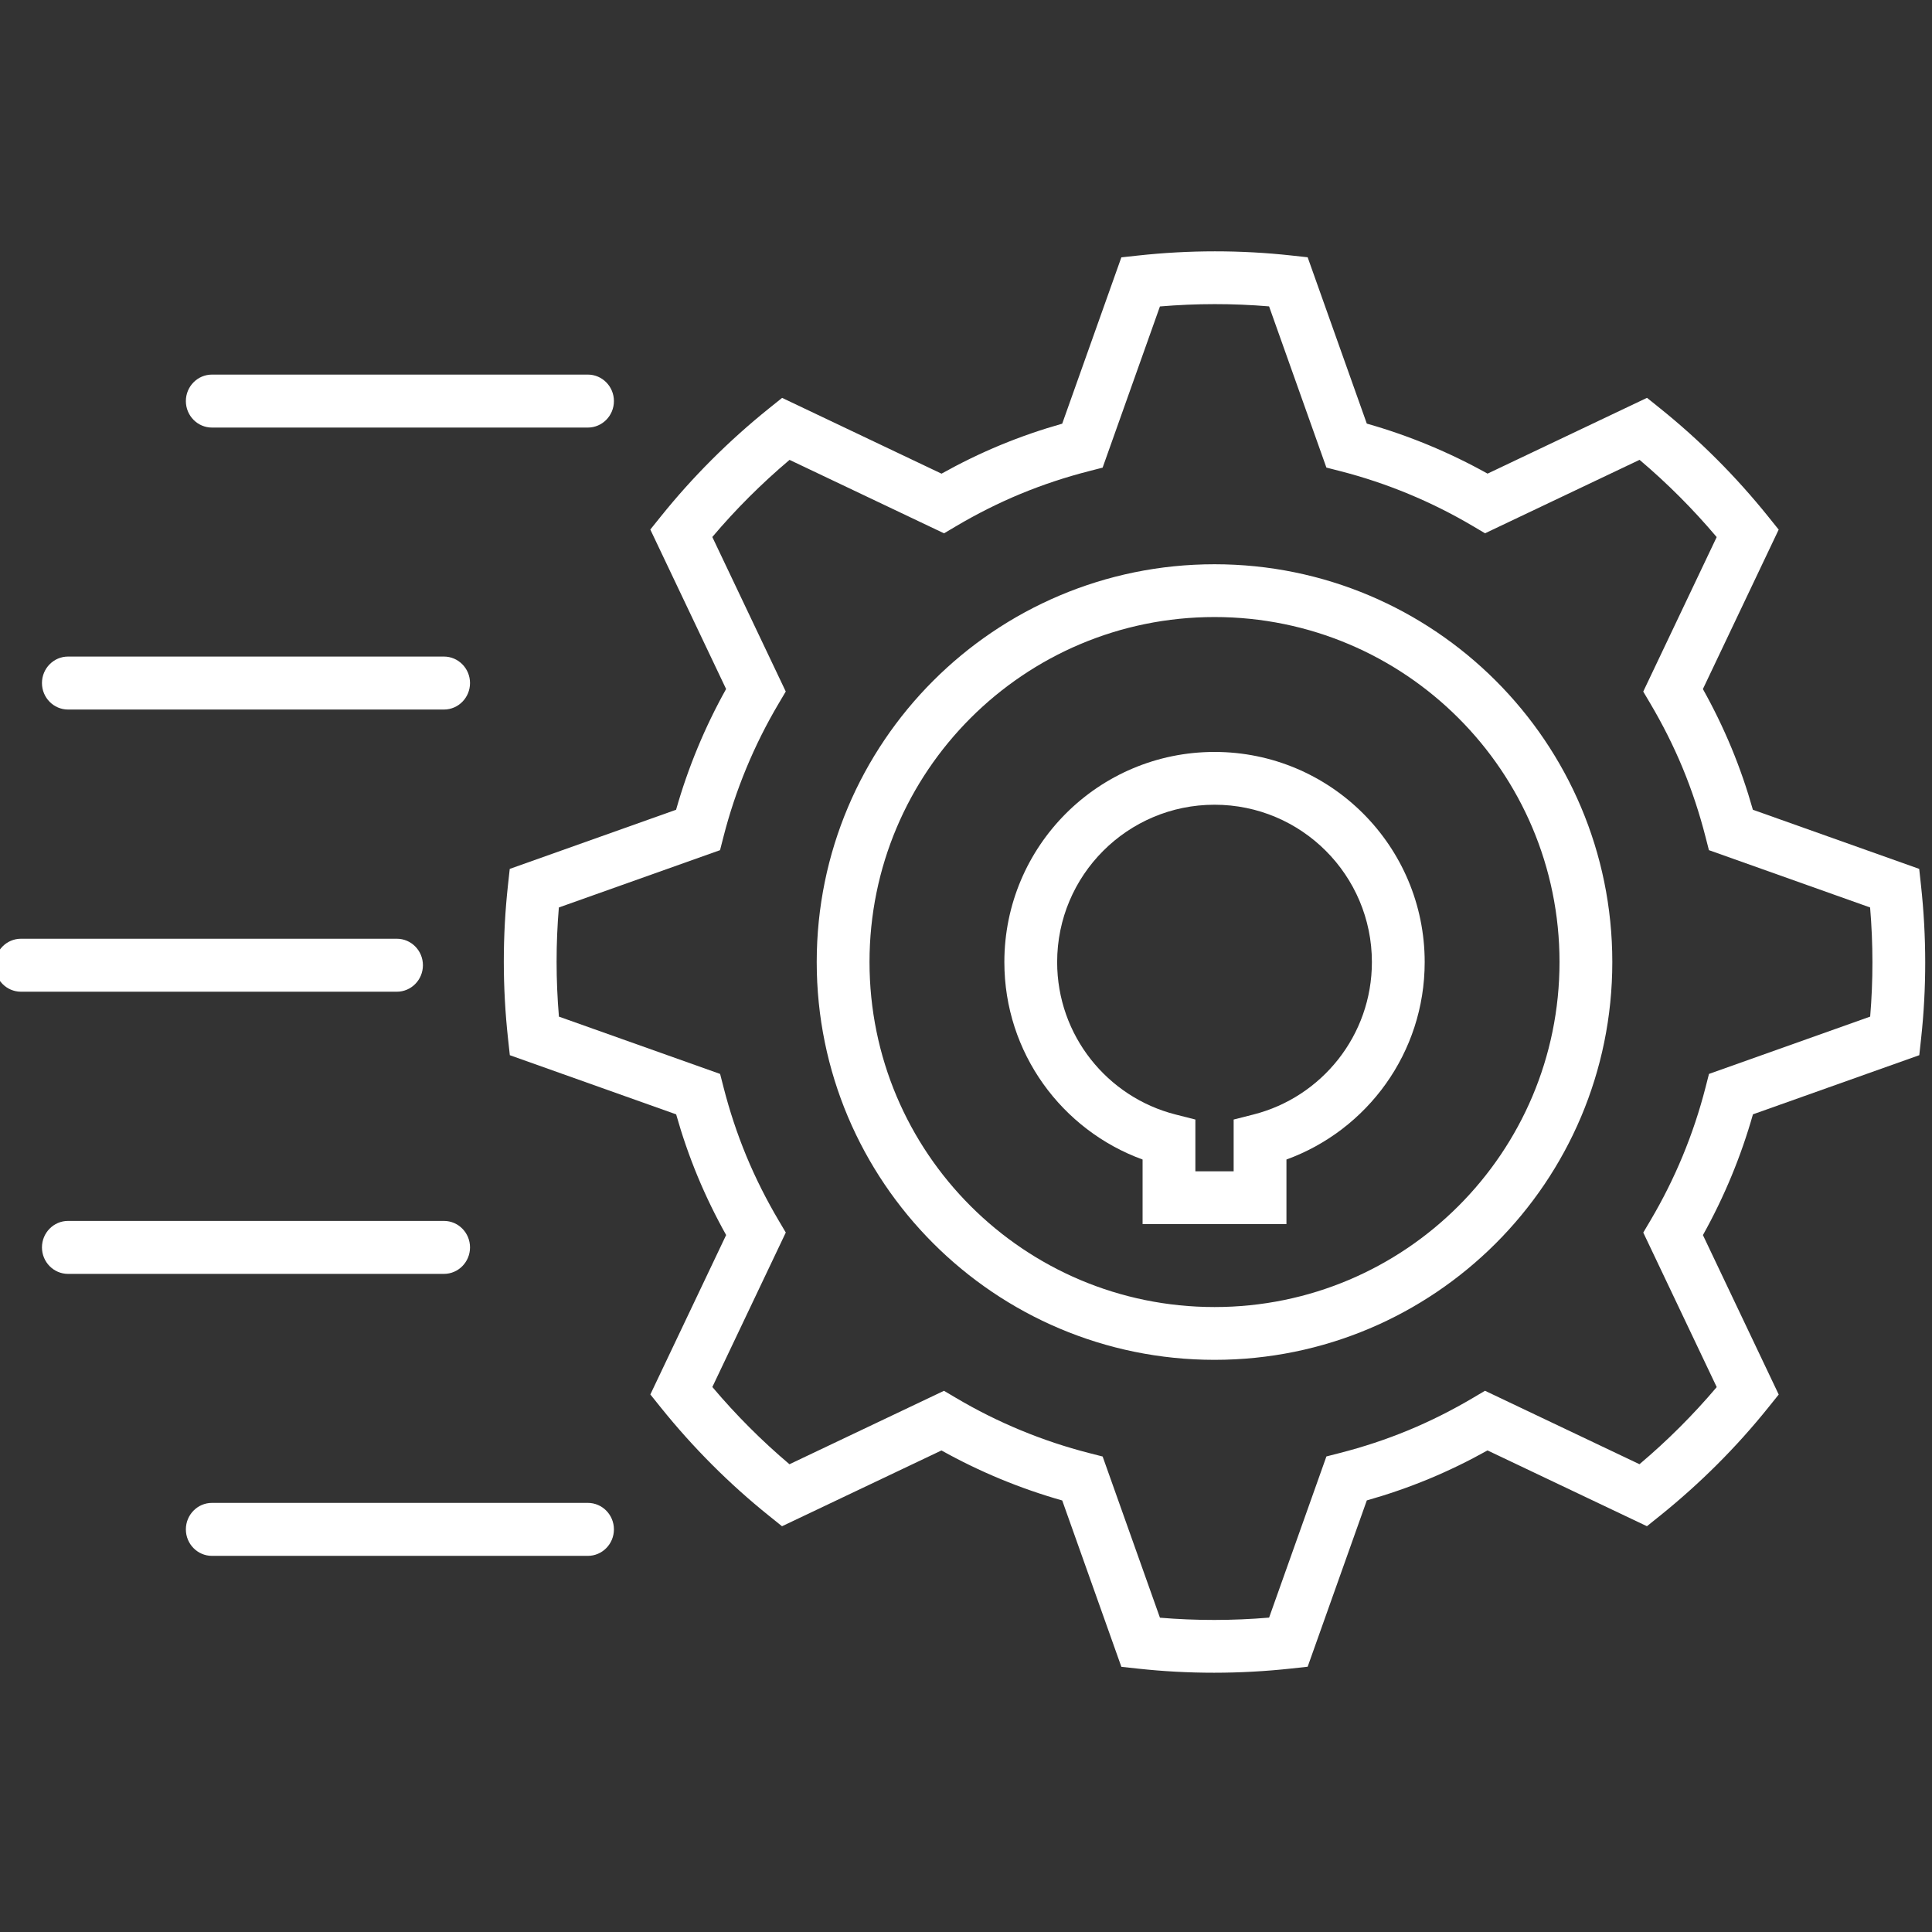 <?xml version="1.0" encoding="UTF-8" standalone="no"?>
<!DOCTYPE svg PUBLIC "-//W3C//DTD SVG 1.1//EN" "http://www.w3.org/Graphics/SVG/1.1/DTD/svg11.dtd">
<svg width="100%" height="100%" viewBox="0 0 40 40" version="1.1" xmlns="http://www.w3.org/2000/svg" xmlns:xlink="http://www.w3.org/1999/xlink" xml:space="preserve" xmlns:serif="http://www.serif.com/" style="fill-rule:evenodd;clip-rule:evenodd;stroke-linejoin:round;stroke-miterlimit:2;">
    <rect x="0" y="0" width="40" height="40" fill="#333333" stroke="none"/>
    <g transform="matrix(4.167,0,0,4.167,-230,-230)">
        <g transform="matrix(0.085,0,0,0.085,56.13,54.663)">
            <path d="M90.19,54.781C89.827,53.367 89.366,51.962 88.792,50.574C88.217,49.187 87.549,47.867 86.806,46.611L91.168,37.436C89.343,35.165 87.298,33.119 85.069,31.33L75.892,35.692C73.342,34.183 70.588,33.042 67.718,32.306L64.314,22.733C61.472,22.422 58.58,22.422 55.684,22.738L52.28,32.31C50.866,32.673 49.461,33.134 48.073,33.708C46.686,34.283 45.367,34.951 44.11,35.694L34.935,31.332C32.664,33.157 30.619,35.202 28.829,37.431L33.191,46.608C31.682,49.158 30.541,51.912 29.805,54.782L20.232,58.186C19.921,61.028 19.921,63.92 20.237,66.816L29.809,70.22C30.172,71.634 30.633,73.039 31.207,74.427C31.782,75.814 32.45,77.133 33.193,78.39L28.831,87.565C30.656,89.836 32.701,91.881 34.93,93.671L44.107,89.309C46.657,90.818 49.411,91.959 52.281,92.695L55.685,102.268C58.527,102.578 61.419,102.578 64.315,102.263L67.719,92.691C69.133,92.328 70.538,91.867 71.926,91.293C73.313,90.718 74.632,90.05 75.889,89.307L85.064,93.669C87.335,91.844 89.381,89.799 91.17,87.57L86.808,78.393C88.317,75.843 89.458,73.089 90.194,70.219L99.767,66.815C100.078,63.973 100.078,61.081 99.762,58.185L90.19,54.781Z" style="fill:none;fill-rule:nonzero;"/>
        </g>
        <g transform="matrix(0.085,0,0,0.085,56.13,54.663)">
            <path d="M91.469,53.598C91.126,52.384 90.712,51.178 90.218,49.984L90.218,49.984C89.723,48.79 89.162,47.643 88.547,46.543C88.547,46.543 92.977,37.224 92.977,37.224L92.371,36.469C90.475,34.11 88.35,31.985 86.035,30.127L85.28,29.521L75.96,33.951C73.729,32.706 71.359,31.724 68.901,31.027C68.901,31.027 65.444,21.304 65.444,21.304L64.482,21.199C61.529,20.876 58.525,20.876 55.517,21.204L54.554,21.309L51.097,31.031C49.884,31.374 48.678,31.788 47.483,32.282L47.483,32.282C46.289,32.777 45.143,33.338 44.042,33.953C44.042,33.953 34.723,29.523 34.723,29.523L33.968,30.129C31.609,32.025 29.485,34.149 27.626,36.465L27.02,37.219L31.45,46.54C30.205,48.771 29.223,51.141 28.526,53.599C28.526,53.599 18.803,57.056 18.803,57.056L18.698,58.018C18.375,60.971 18.375,63.975 18.703,66.983L18.808,67.946L28.53,71.403C28.873,72.616 29.287,73.822 29.781,75.017L29.781,75.017C30.276,76.211 30.837,77.357 31.452,78.458C31.452,78.458 27.022,87.777 27.022,87.777L27.628,88.532C29.524,90.891 31.648,93.015 33.964,94.874L34.718,95.48L44.039,91.05C46.27,92.295 48.64,93.277 51.098,93.974C51.098,93.974 54.555,103.697 54.555,103.697L55.518,103.802C58.47,104.124 61.474,104.124 64.482,103.797L65.444,103.692L68.902,93.97C70.115,93.627 71.321,93.213 72.516,92.719L72.516,92.719C73.71,92.224 74.856,91.663 75.957,91.048C75.957,91.048 85.276,95.478 85.276,95.478L86.031,94.872C88.39,92.976 90.515,90.851 92.373,88.536L92.979,87.781L88.549,78.461C89.794,76.23 90.776,73.86 91.473,71.402C91.473,71.402 101.196,67.945 101.196,67.945L101.301,66.983C101.624,64.03 101.624,61.026 101.296,58.018L101.191,57.055L91.469,53.598ZM88.695,55.165L88.899,55.96L98.321,59.31C98.501,61.449 98.502,63.582 98.325,65.69C98.325,65.69 88.903,69.04 88.903,69.04L88.699,69.836C88,72.564 86.915,75.183 85.48,77.607L85.062,78.314L89.355,87.346C87.989,88.961 86.48,90.469 84.84,91.854C84.84,91.854 75.81,87.561 75.81,87.561L75.104,87.979C73.909,88.685 72.654,89.321 71.336,89.867C70.016,90.413 68.68,90.851 67.335,91.196L66.54,91.4L63.19,100.821C61.051,101.001 58.918,101.002 56.81,100.826C56.81,100.826 53.46,91.404 53.46,91.404L52.664,91.2C49.936,90.501 47.317,89.416 44.893,87.981L44.186,87.563L35.154,91.856C33.539,90.49 32.031,88.981 30.646,87.341C30.646,87.341 34.939,78.311 34.939,78.311L34.521,77.605C33.815,76.41 33.179,75.155 32.633,73.837C32.087,72.517 31.649,71.181 31.304,69.836L31.1,69.041L21.678,65.691C21.498,63.552 21.497,61.419 21.674,59.311C21.674,59.311 31.096,55.961 31.096,55.961L31.3,55.165C31.999,52.437 33.084,49.818 34.519,47.394L34.937,46.687L30.644,37.655C32.01,36.04 33.519,34.532 35.159,33.147C35.159,33.147 44.189,37.44 44.189,37.44L44.895,37.022C46.09,36.316 47.345,35.68 48.663,35.134C49.983,34.588 51.319,34.15 52.664,33.805L53.459,33.601L56.809,24.179C58.948,23.999 61.081,23.998 63.189,24.175C63.189,24.175 66.539,33.597 66.539,33.597L67.335,33.801C70.063,34.5 72.682,35.585 75.106,37.02L75.813,37.438L84.845,33.145C86.46,34.511 87.968,36.02 89.353,37.66C89.353,37.66 85.06,46.69 85.06,46.69L85.478,47.397C86.184,48.591 86.82,49.846 87.366,51.164C87.912,52.484 88.35,53.82 88.695,55.165Z" style="fill:white;"/>
        </g>
        <g transform="matrix(0.085,0,0,0.085,56.13,54.663)">
            <path d="M83.252,62.5C83.252,49.658 72.842,39.248 60,39.248C47.157,39.248 36.747,49.658 36.747,62.5C36.747,75.343 47.157,85.753 60,85.753C72.842,85.753 83.252,75.343 83.252,62.5ZM80.166,62.5C80.166,73.639 71.138,82.667 60,82.667C48.861,82.667 39.833,73.639 39.833,62.5C39.833,51.362 48.861,42.334 60,42.334C71.138,42.334 80.166,51.362 80.166,62.5Z" style="fill:white;"/>
        </g>
        <g transform="matrix(0.085,0,0,0.085,56.13,54.663)">
            <path d="M72.285,62.504C72.285,55.72 66.784,50.219 60,50.219C53.215,50.219 47.715,55.72 47.715,62.504C47.715,67.811 51.081,72.33 55.795,74.044C55.795,74.044 55.795,77.818 55.795,77.818L64.204,77.818L64.204,74.044C68.918,72.33 72.285,67.811 72.285,62.504ZM69.199,62.504C69.199,66.796 66.258,70.4 62.281,71.411L61.118,71.707L61.118,74.732C61.118,74.732 58.881,74.732 58.881,74.732C58.881,74.732 58.881,71.707 58.881,71.707L57.718,71.411C53.741,70.4 50.801,66.796 50.801,62.504C50.801,57.424 54.919,53.305 60,53.305C65.08,53.305 69.199,57.424 69.199,62.504Z" style="fill:white;"/>
        </g>
        <g transform="matrix(0.025,0,0,0.028,53.328,52.62)">
            <path d="M78.869,263.263L153.57,263.263" style="fill:none;"/>
        </g>
        <g transform="matrix(0.025,0,0,0.028,53.328,52.62)">
            <path d="M78.869,267.963L153.57,267.963C156.432,267.963 158.756,265.857 158.756,263.263C158.756,260.669 156.432,258.563 153.57,258.563L78.869,258.563C76.006,258.563 73.682,260.669 73.682,263.263C73.682,265.857 76.006,267.963 78.869,267.963Z" style="fill:white;"/>
        </g>
        <g transform="matrix(0.025,0,0,0.028,53.562,51.218)">
            <path d="M78.869,263.263L153.57,263.263" style="fill:none;"/>
        </g>
        <g transform="matrix(0.025,0,0,0.028,53.562,51.218)">
            <path d="M78.869,267.963L153.57,267.963C156.432,267.963 158.756,265.857 158.756,263.263C158.756,260.669 156.432,258.563 153.57,258.563L78.869,258.563C76.007,258.563 73.683,260.669 73.683,263.263C73.683,265.857 76.007,267.963 78.869,267.963Z" style="fill:white;"/>
        </g>
        <g transform="matrix(0.025,0,0,0.028,54.277,49.817)">
            <path d="M78.869,263.263L153.57,263.263" style="fill:none;"/>
        </g>
        <g transform="matrix(0.025,0,0,0.028,54.277,49.817)">
            <path d="M78.869,267.963L153.57,267.963C156.432,267.963 158.756,265.857 158.756,263.263C158.756,260.669 156.432,258.563 153.57,258.563L78.869,258.563C76.007,258.563 73.683,260.669 73.683,263.263C73.683,265.857 76.007,267.963 78.869,267.963Z" style="fill:white;"/>
        </g>
        <g transform="matrix(0.025,0,0,0.028,53.562,54.022)">
            <path d="M78.869,263.263L153.57,263.263" style="fill:none;"/>
        </g>
        <g transform="matrix(0.025,0,0,0.028,53.562,54.022)">
            <path d="M78.869,267.963L153.57,267.963C156.432,267.963 158.756,265.857 158.756,263.263C158.756,260.669 156.432,258.563 153.57,258.563L78.869,258.563C76.007,258.563 73.683,260.669 73.683,263.263C73.683,265.857 76.007,267.963 78.869,267.963Z" style="fill:white;"/>
        </g>
        <g transform="matrix(0.025,0,0,0.028,54.277,55.423)">
            <path d="M78.869,263.263L153.57,263.263" style="fill:none;"/>
        </g>
        <g transform="matrix(0.025,0,0,0.028,54.277,55.423)">
            <path d="M78.869,267.963L153.57,267.963C156.432,267.963 158.756,265.857 158.756,263.263C158.756,260.669 156.432,258.563 153.57,258.563L78.869,258.563C76.007,258.563 73.683,260.669 73.683,263.263C73.683,265.857 76.007,267.963 78.869,267.963Z" style="fill:white;"/>
        </g>
    </g>
</svg>
